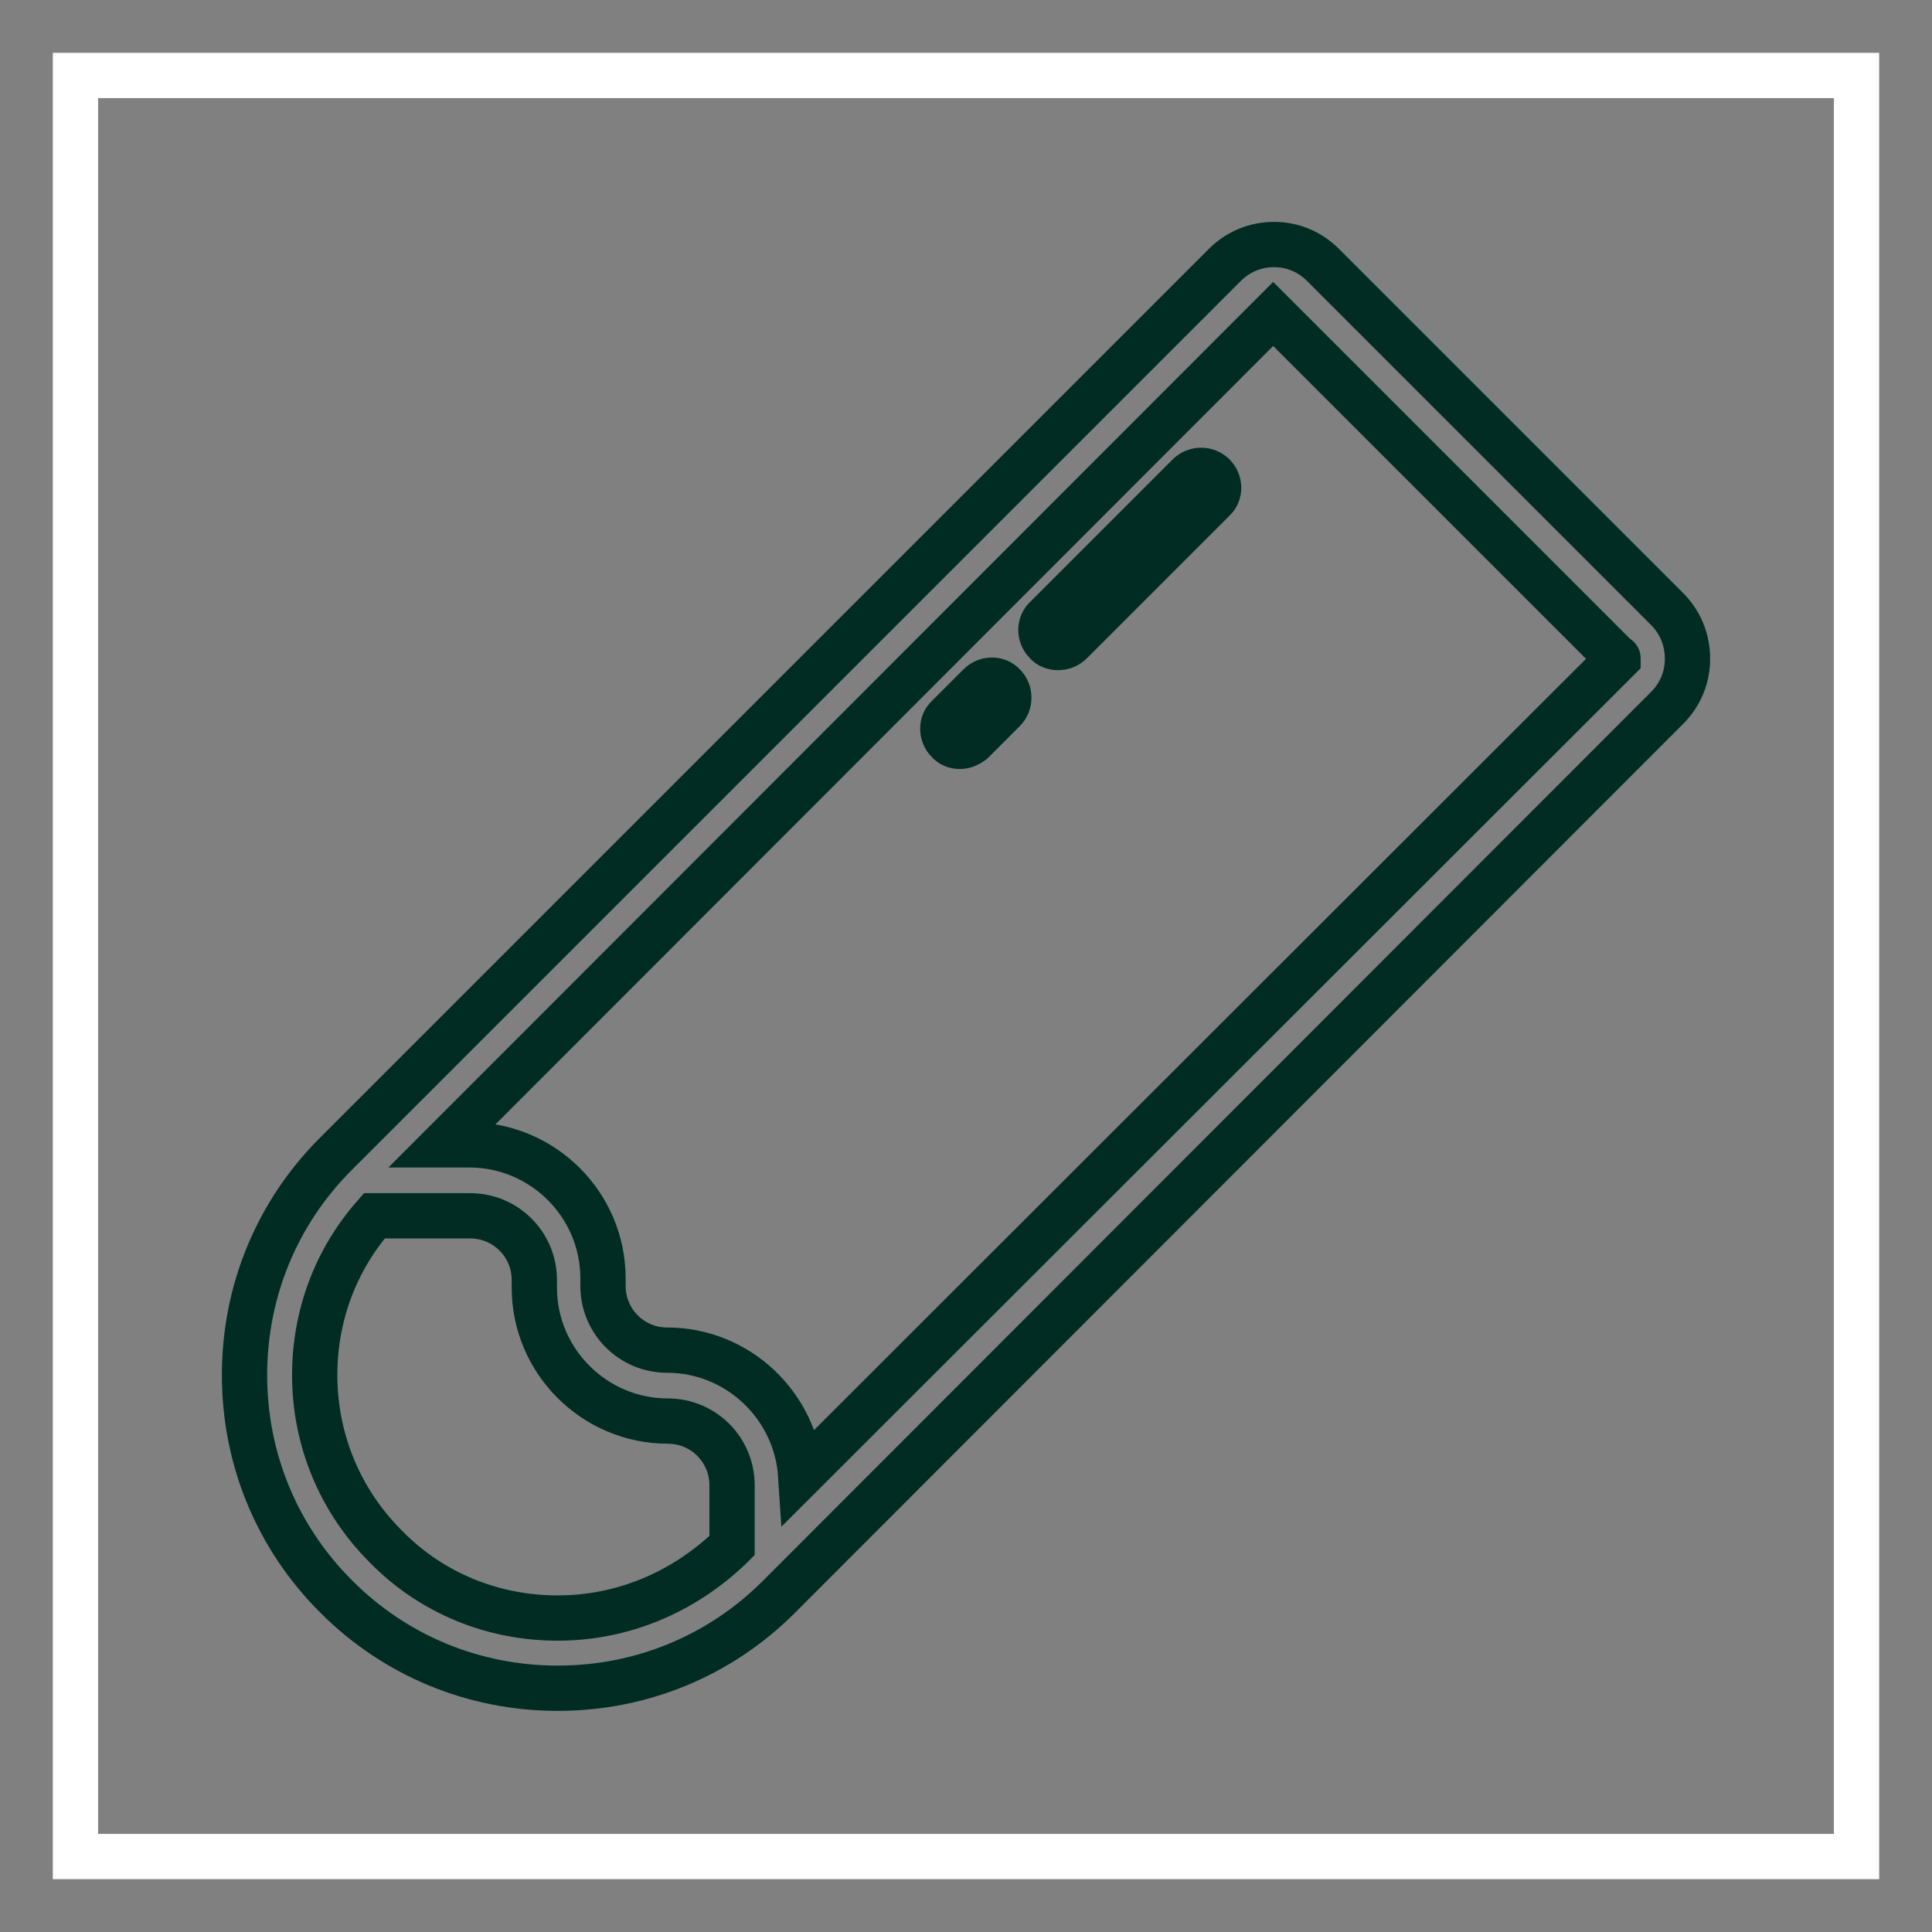 <?xml version="1.0" encoding="utf-8"?>
<!-- Svg Vector Icons : http://www.onlinewebfonts.com/icon -->
<!DOCTYPE svg PUBLIC "-//W3C//DTD SVG 1.1//EN" "http://www.w3.org/Graphics/SVG/1.1/DTD/svg11.dtd">
<svg version="1.1" xmlns="http://www.w3.org/2000/svg" xmlns:xlink="http://www.w3.org/1999/xlink" x="0px" y="0px" viewBox="0 0 256 256" enable-background="new 0 0 256 256" xml:space="preserve">
<rect x="0" y="0" width="256" height="256" fill="#808080" stroke="none"/>
<g> <path stroke-width="6" fill-opacity="0" stroke="#ffffff"  d="M10,10h236v236H10V10z"/> <path stroke-width="6" fill-opacity="0" stroke="#002c24"  d="M220.9,80.7l-45.6-45.6c-1.8-1.8-4.1-2.7-6.5-2.7c-2.5,0-4.8,1-6.5,2.7L44.5,152.9 c-7.8,7.8-12.1,18.2-12.1,29.3s4.3,21.5,12.1,29.3l0.1,0.1c7.8,7.8,18.2,12.1,29.3,12.1s21.5-4.3,29.3-12.1L220.9,93.8 c1.8-1.8,2.7-4.1,2.7-6.5C223.6,84.7,222.6,82.4,220.9,80.7L220.9,80.7z M73.9,214.4c-8.6,0-16.7-3.3-22.7-9.4l-0.1-0.1 c-6.1-6.1-9.4-14.2-9.4-22.7c0-7.9,2.8-15.3,7.9-21.1h12.7c4.7,0,8.5,3.8,8.5,8.5v1c0,9.8,8,17.7,17.7,17.7c4.7,0,8.5,3.8,8.5,8.5 v8l-0.3,0.3C90.5,211,82.5,214.4,73.9,214.4z M214.4,87.3L106.1,195.5c-0.6-9.2-8.3-16.6-17.7-16.6c-4.7,0-8.5-3.8-8.5-8.5v-1 c0-9.8-8-17.7-17.7-17.7h-3.5L168.7,41.6c0,0,0,0,0,0s0,0,0,0l45.6,45.6C214.4,87.1,214.4,87.2,214.4,87.3 C214.4,87.2,214.4,87.2,214.4,87.3z"/> <path stroke-width="6" fill-opacity="0" stroke="#002c24"  d="M127.2,98.9c-0.6,0-1.2-0.2-1.6-0.7c-0.9-0.9-0.9-2.4,0-3.2l4.2-4.2c0.9-0.9,2.4-0.9,3.2,0 c0.9,0.9,0.9,2.4,0,3.3l-4.2,4.2C128.4,98.6,127.8,98.9,127.2,98.9z M140.2,85.8c-0.6,0-1.2-0.2-1.6-0.7c-0.9-0.9-0.9-2.4,0-3.2 L157.5,63c0.9-0.9,2.4-0.9,3.3,0c0.9,0.9,0.9,2.4,0,3.2l-18.9,18.9C141.4,85.6,140.8,85.8,140.2,85.8z"/></g>
</svg>